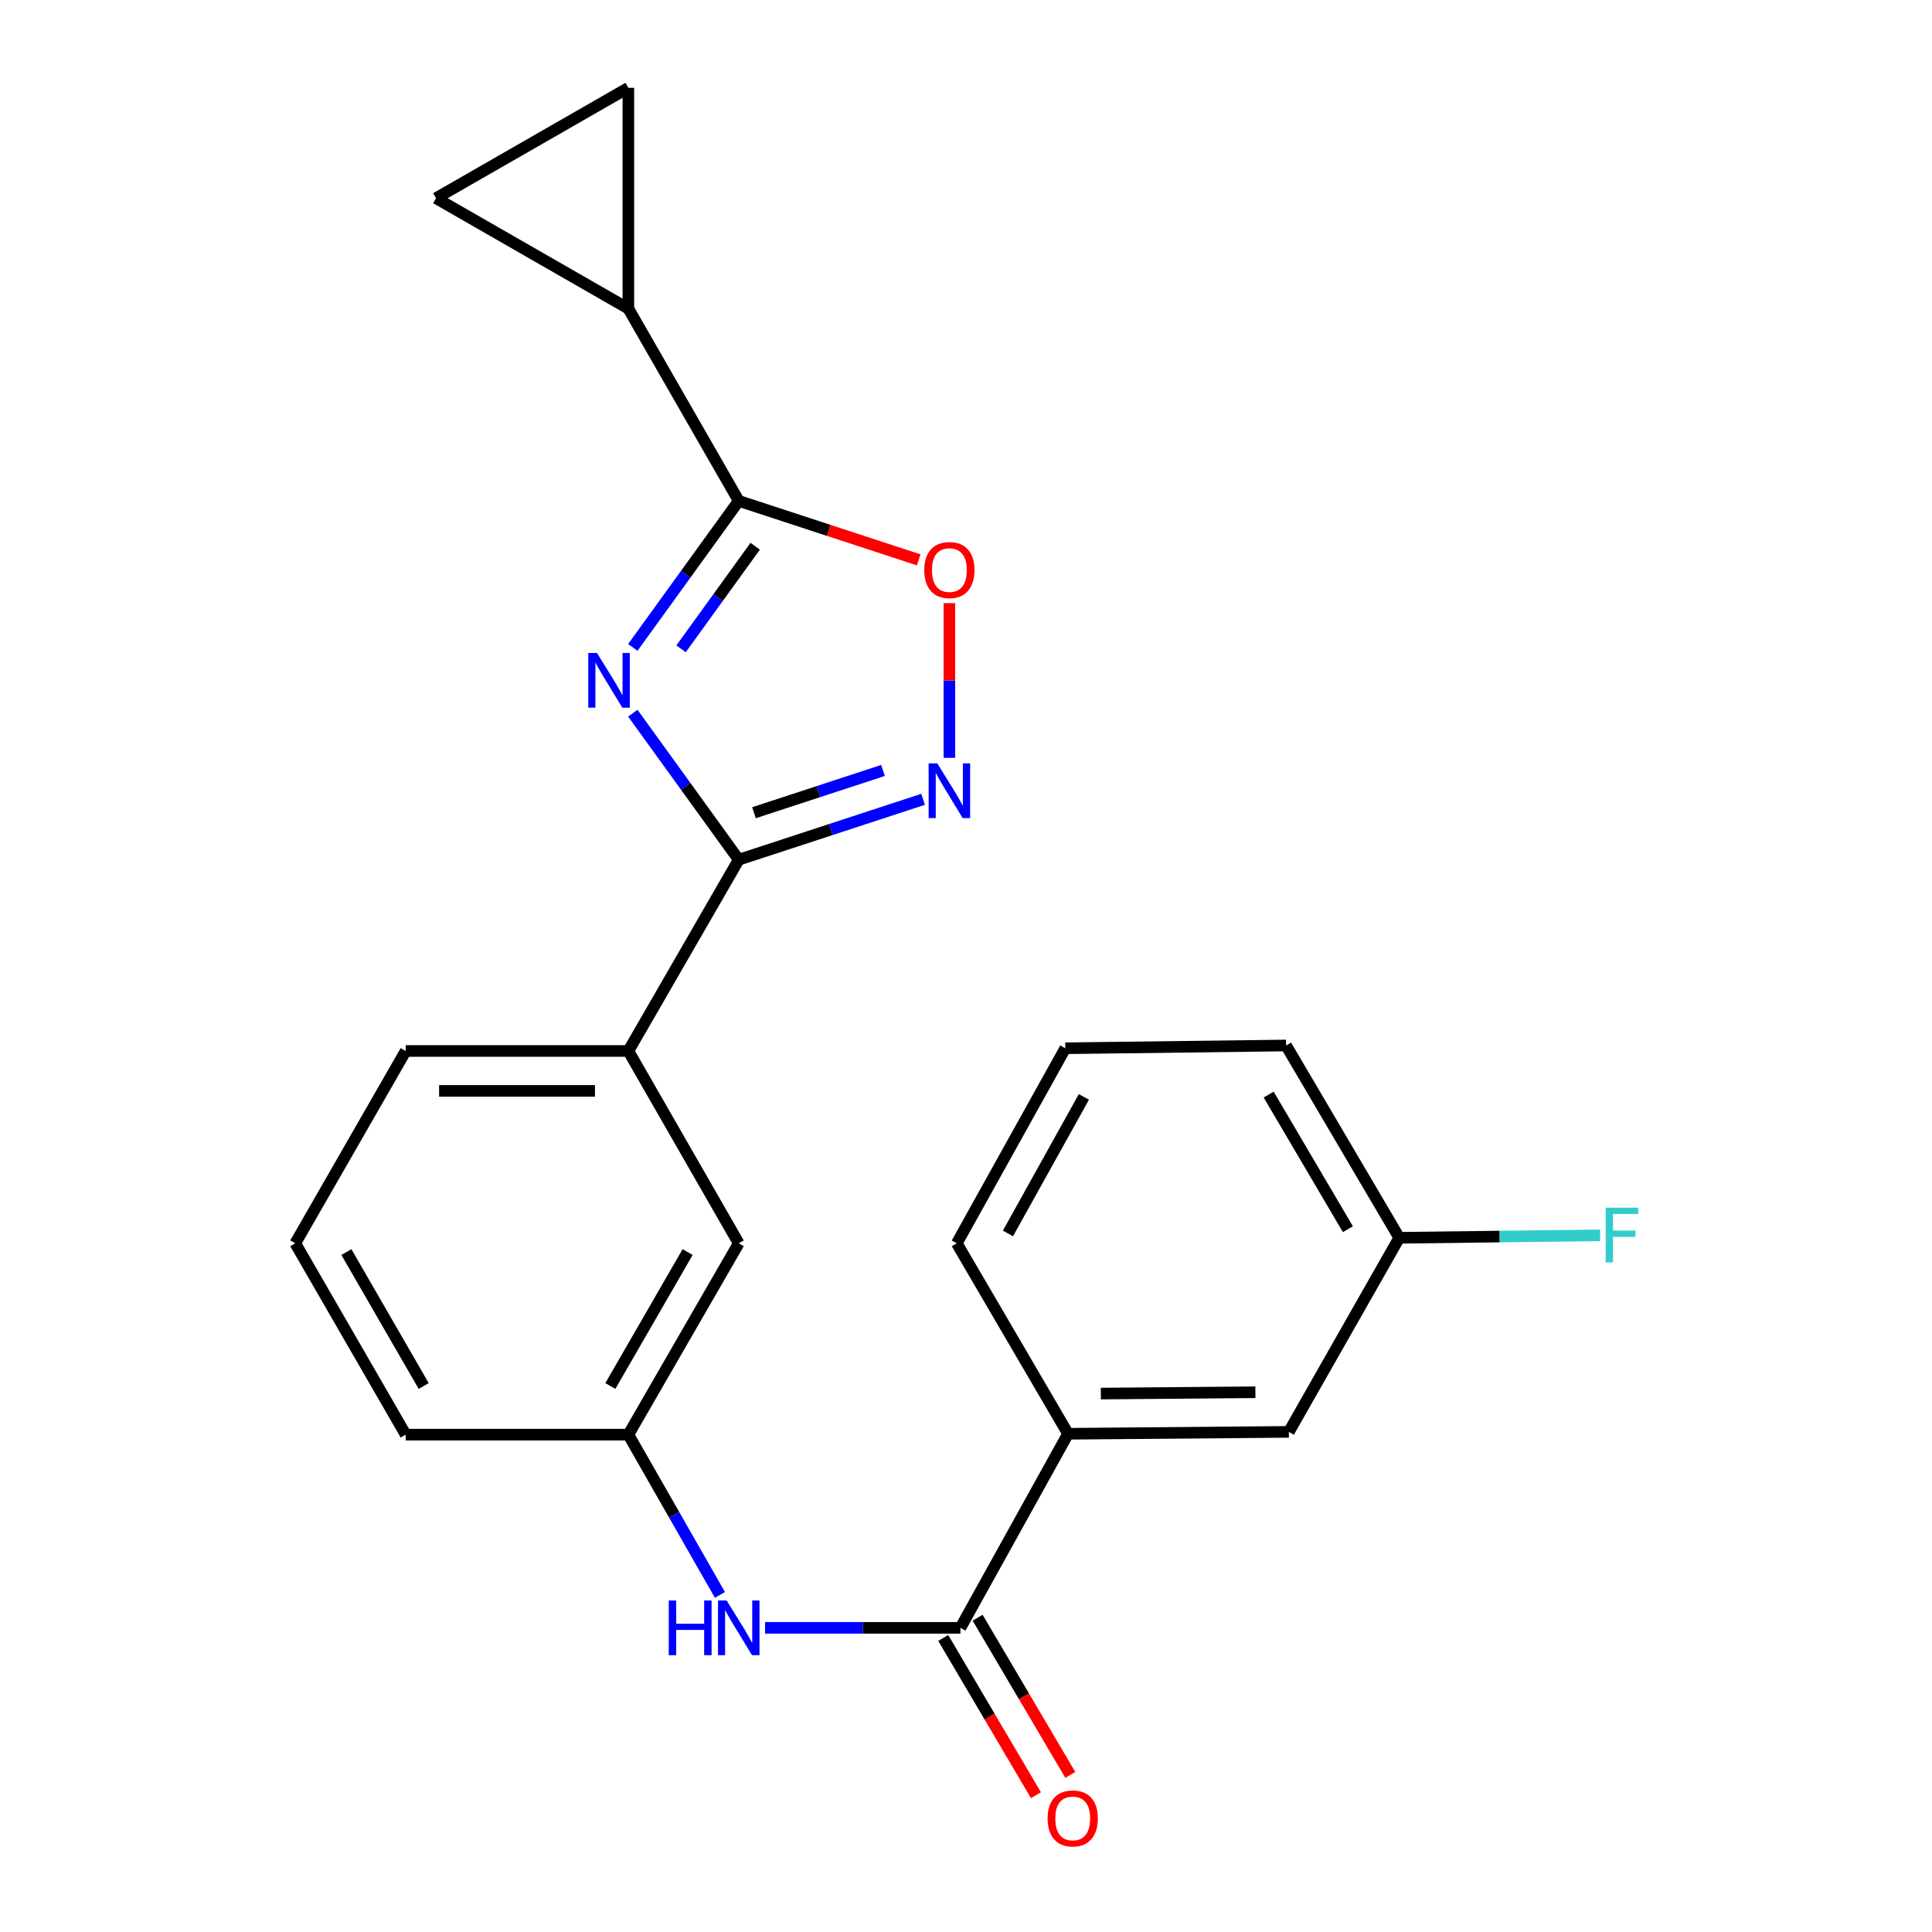 <?xml version='1.0' encoding='iso-8859-1'?>
<svg version='1.1' baseProfile='full'
              xmlns='http://www.w3.org/2000/svg'
                      xmlns:rdkit='http://www.rdkit.org/xml'
                      xmlns:xlink='http://www.w3.org/1999/xlink'
                  xml:space='preserve'
width='1000px' height='1000px' viewBox='0 0 1000 1000'>
<!-- END OF HEADER -->
<rect style='opacity:1.0;fill:#FFFFFF;stroke:none' width='1000' height='1000' x='0' y='0'> </rect>
<path class='bond-0' d='M 327.549,369.147 L 354.961,407.064' style='fill:none;fill-rule:evenodd;stroke:#0000FF;stroke-width:6px;stroke-linecap:butt;stroke-linejoin:miter;stroke-opacity:1' />
<path class='bond-0' d='M 354.961,407.064 L 382.372,444.981' style='fill:none;fill-rule:evenodd;stroke:#000000;stroke-width:6px;stroke-linecap:butt;stroke-linejoin:miter;stroke-opacity:1' />
<path class='bond-1' d='M 327.549,335.098 L 354.961,297.181' style='fill:none;fill-rule:evenodd;stroke:#0000FF;stroke-width:6px;stroke-linecap:butt;stroke-linejoin:miter;stroke-opacity:1' />
<path class='bond-1' d='M 354.961,297.181 L 382.372,259.264' style='fill:none;fill-rule:evenodd;stroke:#000000;stroke-width:6px;stroke-linecap:butt;stroke-linejoin:miter;stroke-opacity:1' />
<path class='bond-1' d='M 352.512,335.824 L 371.7,309.282' style='fill:none;fill-rule:evenodd;stroke:#0000FF;stroke-width:6px;stroke-linecap:butt;stroke-linejoin:miter;stroke-opacity:1' />
<path class='bond-1' d='M 371.7,309.282 L 390.888,282.74' style='fill:none;fill-rule:evenodd;stroke:#000000;stroke-width:6px;stroke-linecap:butt;stroke-linejoin:miter;stroke-opacity:1' />
<path class='bond-2' d='M 382.372,444.981 L 430.082,429.354' style='fill:none;fill-rule:evenodd;stroke:#000000;stroke-width:6px;stroke-linecap:butt;stroke-linejoin:miter;stroke-opacity:1' />
<path class='bond-2' d='M 430.082,429.354 L 477.792,413.727' style='fill:none;fill-rule:evenodd;stroke:#0000FF;stroke-width:6px;stroke-linecap:butt;stroke-linejoin:miter;stroke-opacity:1' />
<path class='bond-2' d='M 390.256,420.663 L 423.652,409.724' style='fill:none;fill-rule:evenodd;stroke:#000000;stroke-width:6px;stroke-linecap:butt;stroke-linejoin:miter;stroke-opacity:1' />
<path class='bond-2' d='M 423.652,409.724 L 457.049,398.786' style='fill:none;fill-rule:evenodd;stroke:#0000FF;stroke-width:6px;stroke-linecap:butt;stroke-linejoin:miter;stroke-opacity:1' />
<path class='bond-9' d='M 382.372,444.981 L 325.236,543.991' style='fill:none;fill-rule:evenodd;stroke:#000000;stroke-width:6px;stroke-linecap:butt;stroke-linejoin:miter;stroke-opacity:1' />
<path class='bond-3' d='M 382.372,259.264 L 428.952,274.525' style='fill:none;fill-rule:evenodd;stroke:#000000;stroke-width:6px;stroke-linecap:butt;stroke-linejoin:miter;stroke-opacity:1' />
<path class='bond-3' d='M 428.952,274.525 L 475.532,289.787' style='fill:none;fill-rule:evenodd;stroke:#FF0000;stroke-width:6px;stroke-linecap:butt;stroke-linejoin:miter;stroke-opacity:1' />
<path class='bond-5' d='M 382.372,259.264 L 325.236,159.738' style='fill:none;fill-rule:evenodd;stroke:#000000;stroke-width:6px;stroke-linecap:butt;stroke-linejoin:miter;stroke-opacity:1' />
<path class='bond-23' d='M 491.4,392.253 L 491.4,352.215' style='fill:none;fill-rule:evenodd;stroke:#0000FF;stroke-width:6px;stroke-linecap:butt;stroke-linejoin:miter;stroke-opacity:1' />
<path class='bond-23' d='M 491.4,352.215 L 491.4,312.178' style='fill:none;fill-rule:evenodd;stroke:#FF0000;stroke-width:6px;stroke-linecap:butt;stroke-linejoin:miter;stroke-opacity:1' />
<path class='bond-4' d='M 497.115,842.568 L 446.548,842.568' style='fill:none;fill-rule:evenodd;stroke:#000000;stroke-width:6px;stroke-linecap:butt;stroke-linejoin:miter;stroke-opacity:1' />
<path class='bond-4' d='M 446.548,842.568 L 395.981,842.568' style='fill:none;fill-rule:evenodd;stroke:#0000FF;stroke-width:6px;stroke-linecap:butt;stroke-linejoin:miter;stroke-opacity:1' />
<path class='bond-10' d='M 497.115,842.568 L 552.827,742.113' style='fill:none;fill-rule:evenodd;stroke:#000000;stroke-width:6px;stroke-linecap:butt;stroke-linejoin:miter;stroke-opacity:1' />
<path class='bond-13' d='M 488.218,847.814 L 512.214,888.505' style='fill:none;fill-rule:evenodd;stroke:#000000;stroke-width:6px;stroke-linecap:butt;stroke-linejoin:miter;stroke-opacity:1' />
<path class='bond-13' d='M 512.214,888.505 L 536.21,929.196' style='fill:none;fill-rule:evenodd;stroke:#FF0000;stroke-width:6px;stroke-linecap:butt;stroke-linejoin:miter;stroke-opacity:1' />
<path class='bond-13' d='M 506.011,837.322 L 530.006,878.013' style='fill:none;fill-rule:evenodd;stroke:#000000;stroke-width:6px;stroke-linecap:butt;stroke-linejoin:miter;stroke-opacity:1' />
<path class='bond-13' d='M 530.006,878.013 L 554.002,918.703' style='fill:none;fill-rule:evenodd;stroke:#FF0000;stroke-width:6px;stroke-linecap:butt;stroke-linejoin:miter;stroke-opacity:1' />
<path class='bond-7' d='M 325.236,159.738 L 325.236,45.455' style='fill:none;fill-rule:evenodd;stroke:#000000;stroke-width:6px;stroke-linecap:butt;stroke-linejoin:miter;stroke-opacity:1' />
<path class='bond-8' d='M 325.236,159.738 L 225.688,102.59' style='fill:none;fill-rule:evenodd;stroke:#000000;stroke-width:6px;stroke-linecap:butt;stroke-linejoin:miter;stroke-opacity:1' />
<path class='bond-6' d='M 372.636,825.529 L 348.936,784.05' style='fill:none;fill-rule:evenodd;stroke:#0000FF;stroke-width:6px;stroke-linecap:butt;stroke-linejoin:miter;stroke-opacity:1' />
<path class='bond-6' d='M 348.936,784.05 L 325.236,742.572' style='fill:none;fill-rule:evenodd;stroke:#000000;stroke-width:6px;stroke-linecap:butt;stroke-linejoin:miter;stroke-opacity:1' />
<path class='bond-24' d='M 325.236,45.455 L 225.688,102.59' style='fill:none;fill-rule:evenodd;stroke:#000000;stroke-width:6px;stroke-linecap:butt;stroke-linejoin:miter;stroke-opacity:1' />
<path class='bond-12' d='M 325.236,543.991 L 382.372,643.539' style='fill:none;fill-rule:evenodd;stroke:#000000;stroke-width:6px;stroke-linecap:butt;stroke-linejoin:miter;stroke-opacity:1' />
<path class='bond-17' d='M 325.236,543.991 L 209.989,543.991' style='fill:none;fill-rule:evenodd;stroke:#000000;stroke-width:6px;stroke-linecap:butt;stroke-linejoin:miter;stroke-opacity:1' />
<path class='bond-17' d='M 307.949,564.646 L 227.276,564.646' style='fill:none;fill-rule:evenodd;stroke:#000000;stroke-width:6px;stroke-linecap:butt;stroke-linejoin:miter;stroke-opacity:1' />
<path class='bond-14' d='M 552.827,742.113 L 667.111,741.137' style='fill:none;fill-rule:evenodd;stroke:#000000;stroke-width:6px;stroke-linecap:butt;stroke-linejoin:miter;stroke-opacity:1' />
<path class='bond-14' d='M 569.794,721.312 L 649.792,720.629' style='fill:none;fill-rule:evenodd;stroke:#000000;stroke-width:6px;stroke-linecap:butt;stroke-linejoin:miter;stroke-opacity:1' />
<path class='bond-18' d='M 552.827,742.113 L 495.233,643.539' style='fill:none;fill-rule:evenodd;stroke:#000000;stroke-width:6px;stroke-linecap:butt;stroke-linejoin:miter;stroke-opacity:1' />
<path class='bond-11' d='M 325.236,742.572 L 382.372,643.539' style='fill:none;fill-rule:evenodd;stroke:#000000;stroke-width:6px;stroke-linecap:butt;stroke-linejoin:miter;stroke-opacity:1' />
<path class='bond-11' d='M 315.915,717.395 L 355.91,648.072' style='fill:none;fill-rule:evenodd;stroke:#000000;stroke-width:6px;stroke-linecap:butt;stroke-linejoin:miter;stroke-opacity:1' />
<path class='bond-25' d='M 325.236,742.572 L 209.989,742.572' style='fill:none;fill-rule:evenodd;stroke:#000000;stroke-width:6px;stroke-linecap:butt;stroke-linejoin:miter;stroke-opacity:1' />
<path class='bond-15' d='M 667.111,741.137 L 724.247,640.682' style='fill:none;fill-rule:evenodd;stroke:#000000;stroke-width:6px;stroke-linecap:butt;stroke-linejoin:miter;stroke-opacity:1' />
<path class='bond-16' d='M 724.247,640.682 L 776.231,640.04' style='fill:none;fill-rule:evenodd;stroke:#000000;stroke-width:6px;stroke-linecap:butt;stroke-linejoin:miter;stroke-opacity:1' />
<path class='bond-16' d='M 776.231,640.04 L 828.215,639.399' style='fill:none;fill-rule:evenodd;stroke:#33CCCC;stroke-width:6px;stroke-linecap:butt;stroke-linejoin:miter;stroke-opacity:1' />
<path class='bond-26' d='M 724.247,640.682 L 665.676,541.145' style='fill:none;fill-rule:evenodd;stroke:#000000;stroke-width:6px;stroke-linecap:butt;stroke-linejoin:miter;stroke-opacity:1' />
<path class='bond-26' d='M 697.659,636.227 L 656.659,566.551' style='fill:none;fill-rule:evenodd;stroke:#000000;stroke-width:6px;stroke-linecap:butt;stroke-linejoin:miter;stroke-opacity:1' />
<path class='bond-19' d='M 209.989,543.991 L 152.83,643.539' style='fill:none;fill-rule:evenodd;stroke:#000000;stroke-width:6px;stroke-linecap:butt;stroke-linejoin:miter;stroke-opacity:1' />
<path class='bond-20' d='M 495.233,643.539 L 551.393,542.579' style='fill:none;fill-rule:evenodd;stroke:#000000;stroke-width:6px;stroke-linecap:butt;stroke-linejoin:miter;stroke-opacity:1' />
<path class='bond-20' d='M 521.708,638.436 L 561.02,567.764' style='fill:none;fill-rule:evenodd;stroke:#000000;stroke-width:6px;stroke-linecap:butt;stroke-linejoin:miter;stroke-opacity:1' />
<path class='bond-21' d='M 152.83,643.539 L 209.989,742.572' style='fill:none;fill-rule:evenodd;stroke:#000000;stroke-width:6px;stroke-linecap:butt;stroke-linejoin:miter;stroke-opacity:1' />
<path class='bond-21' d='M 179.294,648.069 L 219.305,717.392' style='fill:none;fill-rule:evenodd;stroke:#000000;stroke-width:6px;stroke-linecap:butt;stroke-linejoin:miter;stroke-opacity:1' />
<path class='bond-22' d='M 551.393,542.579 L 665.676,541.145' style='fill:none;fill-rule:evenodd;stroke:#000000;stroke-width:6px;stroke-linecap:butt;stroke-linejoin:miter;stroke-opacity:1' />
<path  class='atom-0' d='M 308.981 337.962
L 318.261 352.962
Q 319.181 354.442, 320.661 357.122
Q 322.141 359.802, 322.221 359.962
L 322.221 337.962
L 325.981 337.962
L 325.981 366.282
L 322.101 366.282
L 312.141 349.882
Q 310.981 347.962, 309.741 345.762
Q 308.541 343.562, 308.181 342.882
L 308.181 366.282
L 304.501 366.282
L 304.501 337.962
L 308.981 337.962
' fill='#0000FF'/>
<path  class='atom-3' d='M 485.14 395.11
L 494.42 410.11
Q 495.34 411.59, 496.82 414.27
Q 498.3 416.95, 498.38 417.11
L 498.38 395.11
L 502.14 395.11
L 502.14 423.43
L 498.26 423.43
L 488.3 407.03
Q 487.14 405.11, 485.9 402.91
Q 484.7 400.71, 484.34 400.03
L 484.34 423.43
L 480.66 423.43
L 480.66 395.11
L 485.14 395.11
' fill='#0000FF'/>
<path  class='atom-4' d='M 478.4 295.066
Q 478.4 288.266, 481.76 284.466
Q 485.12 280.666, 491.4 280.666
Q 497.68 280.666, 501.04 284.466
Q 504.4 288.266, 504.4 295.066
Q 504.4 301.946, 501 305.866
Q 497.6 309.746, 491.4 309.746
Q 485.16 309.746, 481.76 305.866
Q 478.4 301.986, 478.4 295.066
M 491.4 306.546
Q 495.72 306.546, 498.04 303.666
Q 500.4 300.746, 500.4 295.066
Q 500.4 289.506, 498.04 286.706
Q 495.72 283.866, 491.4 283.866
Q 487.08 283.866, 484.72 286.666
Q 482.4 289.466, 482.4 295.066
Q 482.4 300.786, 484.72 303.666
Q 487.08 306.546, 491.4 306.546
' fill='#FF0000'/>
<path  class='atom-7' d='M 346.152 828.408
L 349.992 828.408
L 349.992 840.448
L 364.472 840.448
L 364.472 828.408
L 368.312 828.408
L 368.312 856.728
L 364.472 856.728
L 364.472 843.648
L 349.992 843.648
L 349.992 856.728
L 346.152 856.728
L 346.152 828.408
' fill='#0000FF'/>
<path  class='atom-7' d='M 376.112 828.408
L 385.392 843.408
Q 386.312 844.888, 387.792 847.568
Q 389.272 850.248, 389.352 850.408
L 389.352 828.408
L 393.112 828.408
L 393.112 856.728
L 389.232 856.728
L 379.272 840.328
Q 378.112 838.408, 376.872 836.208
Q 375.672 834.008, 375.312 833.328
L 375.312 856.728
L 371.632 856.728
L 371.632 828.408
L 376.112 828.408
' fill='#0000FF'/>
<path  class='atom-14' d='M 542.237 941.21
Q 542.237 934.41, 545.597 930.61
Q 548.957 926.81, 555.237 926.81
Q 561.517 926.81, 564.877 930.61
Q 568.237 934.41, 568.237 941.21
Q 568.237 948.09, 564.837 952.01
Q 561.437 955.89, 555.237 955.89
Q 548.997 955.89, 545.597 952.01
Q 542.237 948.13, 542.237 941.21
M 555.237 952.69
Q 559.557 952.69, 561.877 949.81
Q 564.237 946.89, 564.237 941.21
Q 564.237 935.65, 561.877 932.85
Q 559.557 930.01, 555.237 930.01
Q 550.917 930.01, 548.557 932.81
Q 546.237 935.61, 546.237 941.21
Q 546.237 946.93, 548.557 949.81
Q 550.917 952.69, 555.237 952.69
' fill='#FF0000'/>
<path  class='atom-17' d='M 831.097 625.099
L 847.937 625.099
L 847.937 628.339
L 834.897 628.339
L 834.897 636.939
L 846.497 636.939
L 846.497 640.219
L 834.897 640.219
L 834.897 653.419
L 831.097 653.419
L 831.097 625.099
' fill='#33CCCC'/>
</svg>
